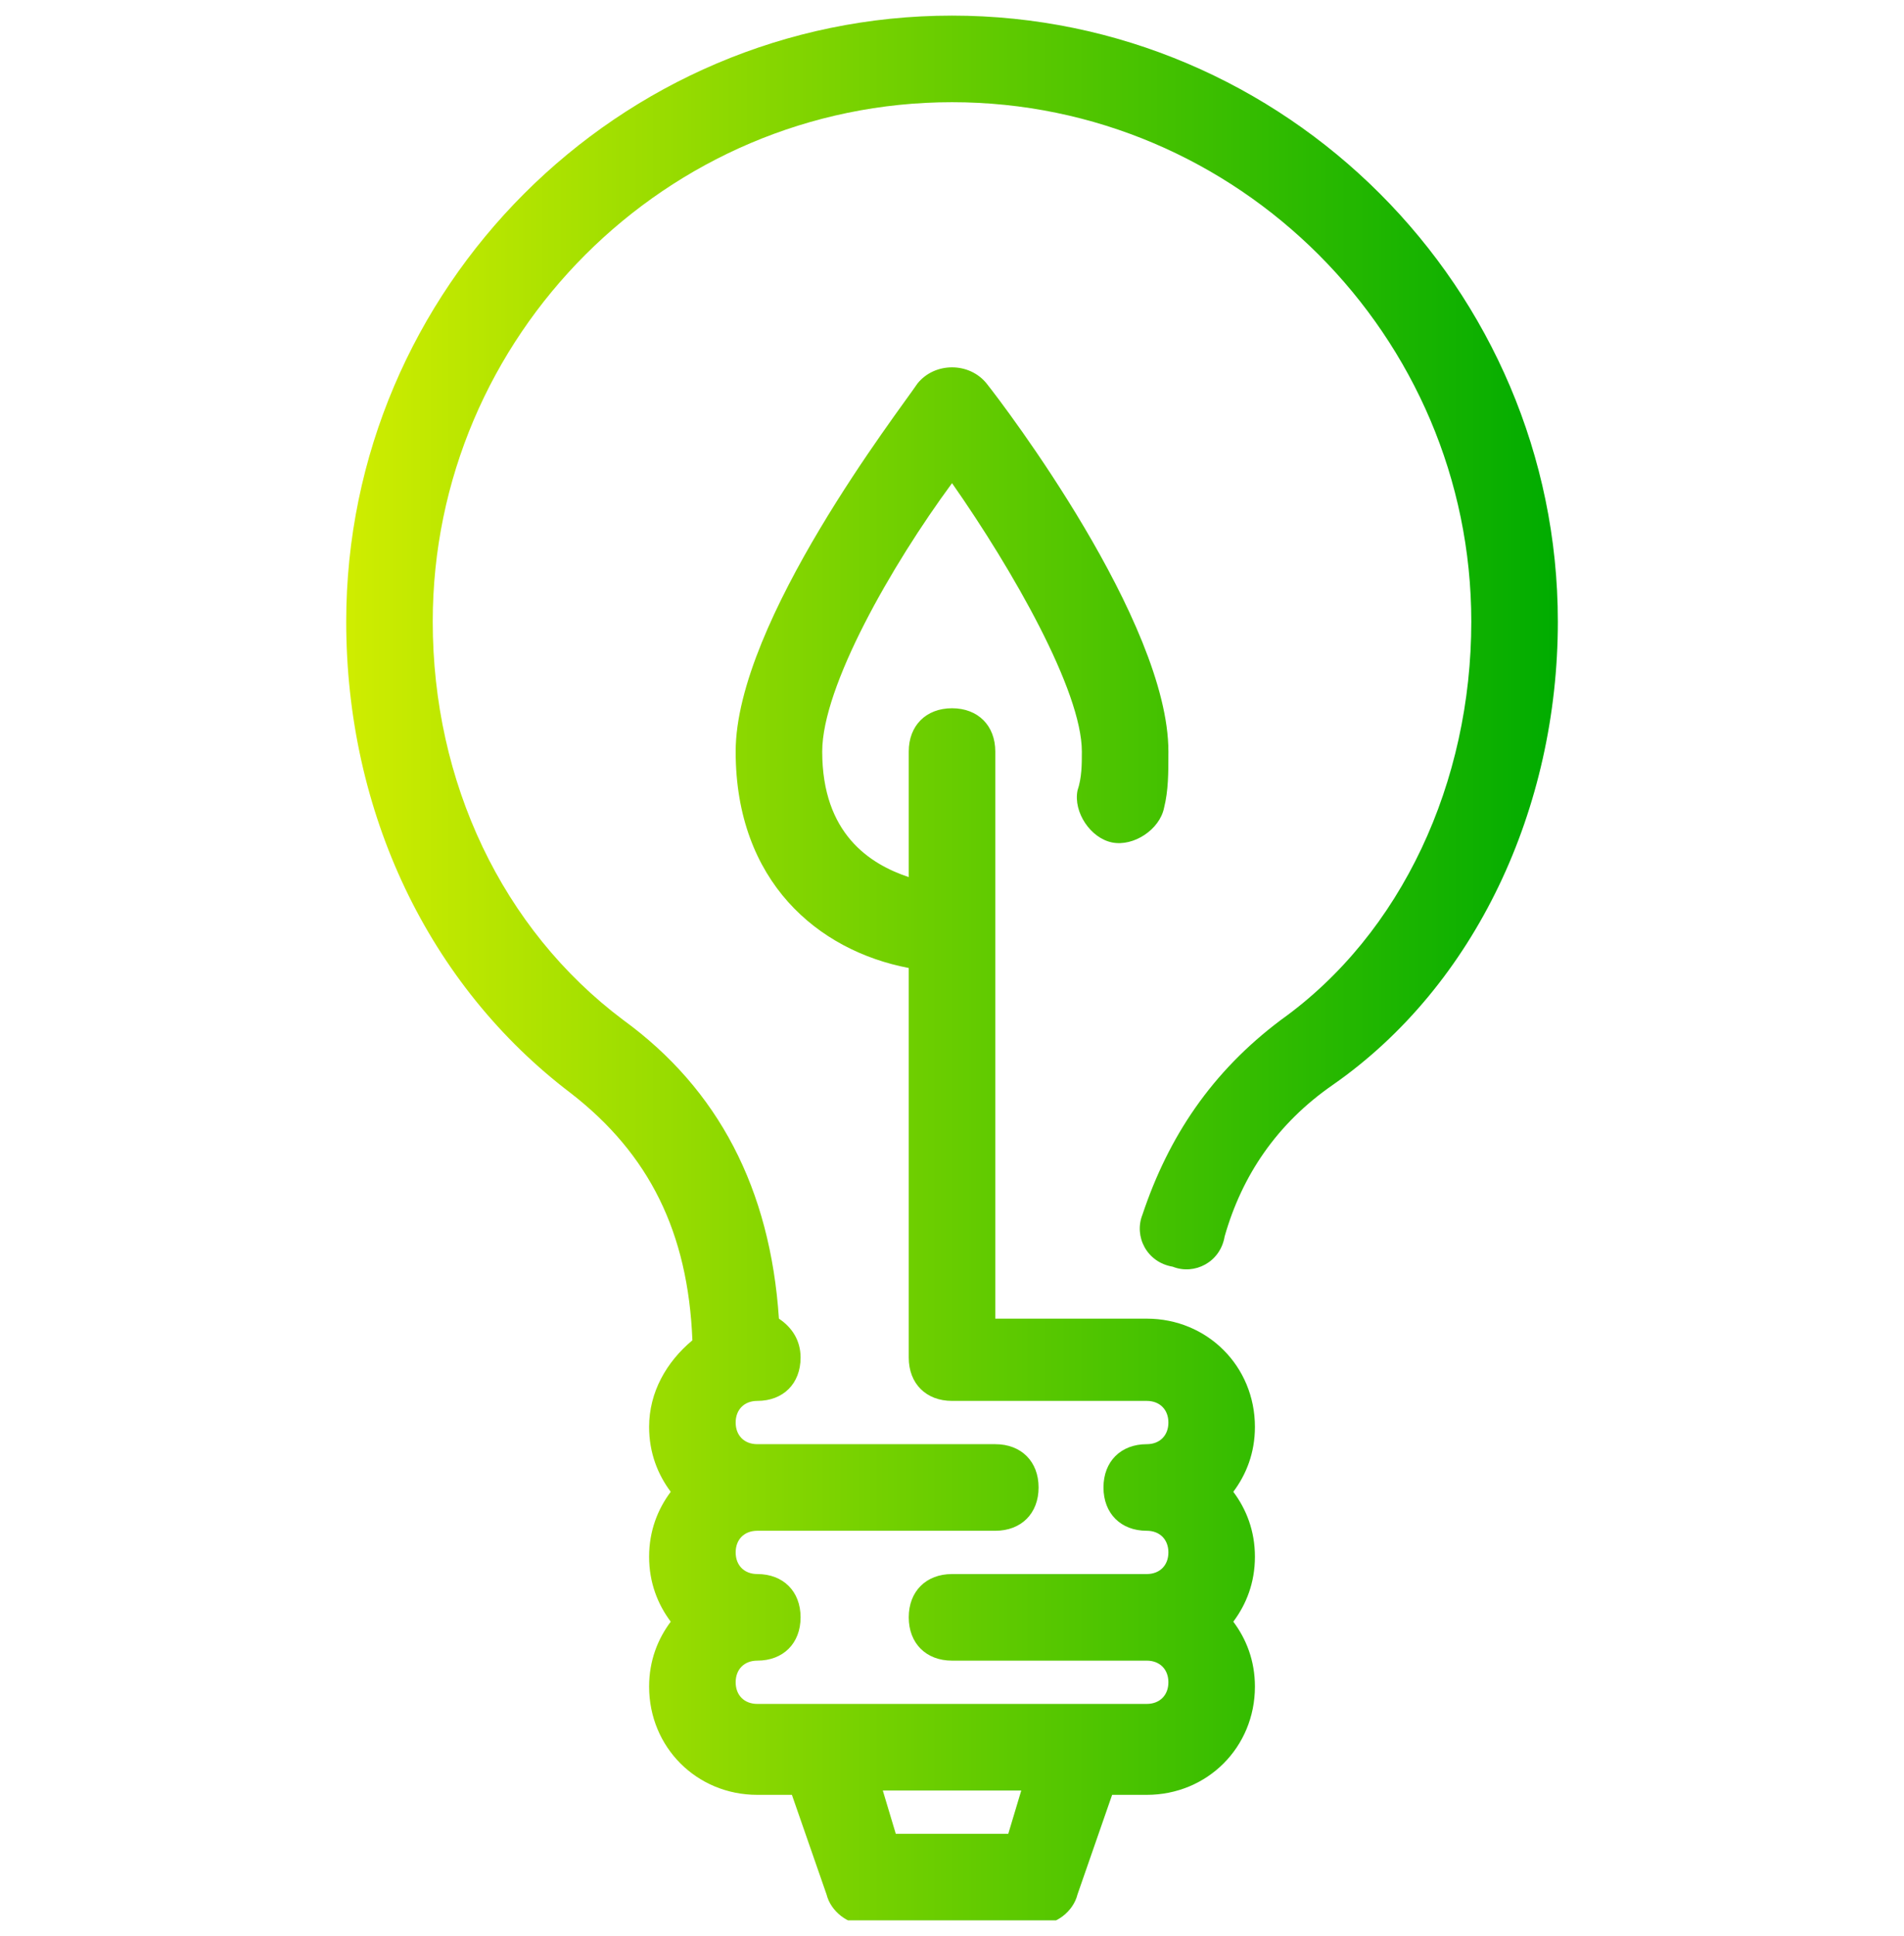 <?xml version="1.0" encoding="UTF-8"?>
<svg xmlns="http://www.w3.org/2000/svg" width="61" height="62" viewBox="0 0 61 62" fill="none">
  <g clip-path="url(#clip0_1394_5671)">
    <path d="M30.501 0.5C19.826 0.5 11.092 9.234 11.092 19.909C11.092 26.009 13.726 31.555 18.301 35.02C20.796 36.961 22.044 39.457 22.183 42.923C21.351 43.616 20.796 44.586 20.796 45.696C20.796 46.527 21.074 47.221 21.489 47.775C21.074 48.33 20.796 49.023 20.796 49.855C20.796 50.686 21.074 51.38 21.489 51.934C21.074 52.489 20.796 53.182 20.796 54.014C20.796 55.955 22.321 57.48 24.262 57.48H25.371L26.48 60.668C26.619 61.223 27.174 61.639 27.728 61.639H33.274C33.828 61.639 34.383 61.223 34.521 60.668L35.63 57.48H36.739C38.68 57.48 40.205 55.955 40.205 54.014C40.205 53.182 39.928 52.489 39.512 51.934C39.928 51.38 40.205 50.686 40.205 49.855C40.205 49.023 39.928 48.33 39.512 47.775C39.928 47.221 40.205 46.527 40.205 45.696C40.205 43.755 38.68 42.23 36.739 42.23H31.887V24.068C31.887 23.236 31.333 22.682 30.501 22.682C29.669 22.682 29.114 23.236 29.114 24.068V28.089C27.867 27.673 26.342 26.702 26.342 24.068C26.342 21.989 28.56 18.107 30.501 15.473C32.442 18.245 34.66 22.127 34.66 24.068C34.66 24.484 34.66 24.9 34.521 25.316C34.383 26.009 34.937 26.841 35.63 26.98C36.324 27.118 37.155 26.564 37.294 25.87C37.433 25.316 37.433 24.761 37.433 24.068C37.433 19.909 32.164 12.977 31.61 12.284C31.055 11.591 29.946 11.591 29.392 12.284C28.837 13.116 23.569 19.909 23.569 24.068C23.569 28.227 26.203 30.445 29.114 31V43.477C29.114 44.309 29.669 44.864 30.501 44.864H36.739C37.155 44.864 37.433 45.141 37.433 45.557C37.433 45.973 37.155 46.25 36.739 46.25C35.908 46.25 35.353 46.804 35.353 47.636C35.353 48.468 35.908 49.023 36.739 49.023C37.155 49.023 37.433 49.3 37.433 49.716C37.433 50.132 37.155 50.409 36.739 50.409H30.501C29.669 50.409 29.114 50.964 29.114 51.795C29.114 52.627 29.669 53.182 30.501 53.182H36.739C37.155 53.182 37.433 53.459 37.433 53.875C37.433 54.291 37.155 54.568 36.739 54.568H24.262C23.846 54.568 23.569 54.291 23.569 53.875C23.569 53.459 23.846 53.182 24.262 53.182C25.094 53.182 25.649 52.627 25.649 51.795C25.649 50.964 25.094 50.409 24.262 50.409C23.846 50.409 23.569 50.132 23.569 49.716C23.569 49.3 23.846 49.023 24.262 49.023H31.887C32.719 49.023 33.274 48.468 33.274 47.636C33.274 46.804 32.719 46.25 31.887 46.25H24.262C23.846 46.25 23.569 45.973 23.569 45.557C23.569 45.141 23.846 44.864 24.262 44.864C25.094 44.864 25.649 44.309 25.649 43.477C25.649 42.923 25.371 42.507 24.955 42.23C24.678 38.071 23.015 34.882 19.965 32.664C16.083 29.752 13.864 25.039 13.864 19.909C13.864 10.759 21.351 3.273 30.501 3.273C39.651 3.273 47.137 10.759 47.137 19.909C47.137 25.039 44.919 29.891 41.037 32.664C38.819 34.327 37.433 36.407 36.601 38.902C36.324 39.596 36.739 40.427 37.571 40.566C38.264 40.843 39.096 40.427 39.235 39.596C39.789 37.654 40.899 35.991 42.701 34.743C47.276 31.555 49.91 25.87 49.91 19.909C49.91 9.234 41.176 0.5 30.501 0.5ZM32.303 58.727H28.699L28.283 57.341H32.719L32.303 58.727Z" fill="url(#paint0_linear_1394_5671)"></path>
  </g>
  <defs>
    <linearGradient id="paint0_linear_1394_5671" x1="11.092" y1="31.069" x2="49.91" y2="31.069" gradientUnits="userSpaceOnUse">
      <stop stop-color="#CFED00"></stop>
      <stop offset="1" stop-color="#00AC00"></stop>
    </linearGradient>
    <clipPath id="clip0_1394_5671">
      <rect width="61" height="61" fill="white" transform="translate(0 0.5)"></rect>
    </clipPath>
  </defs>
</svg>
